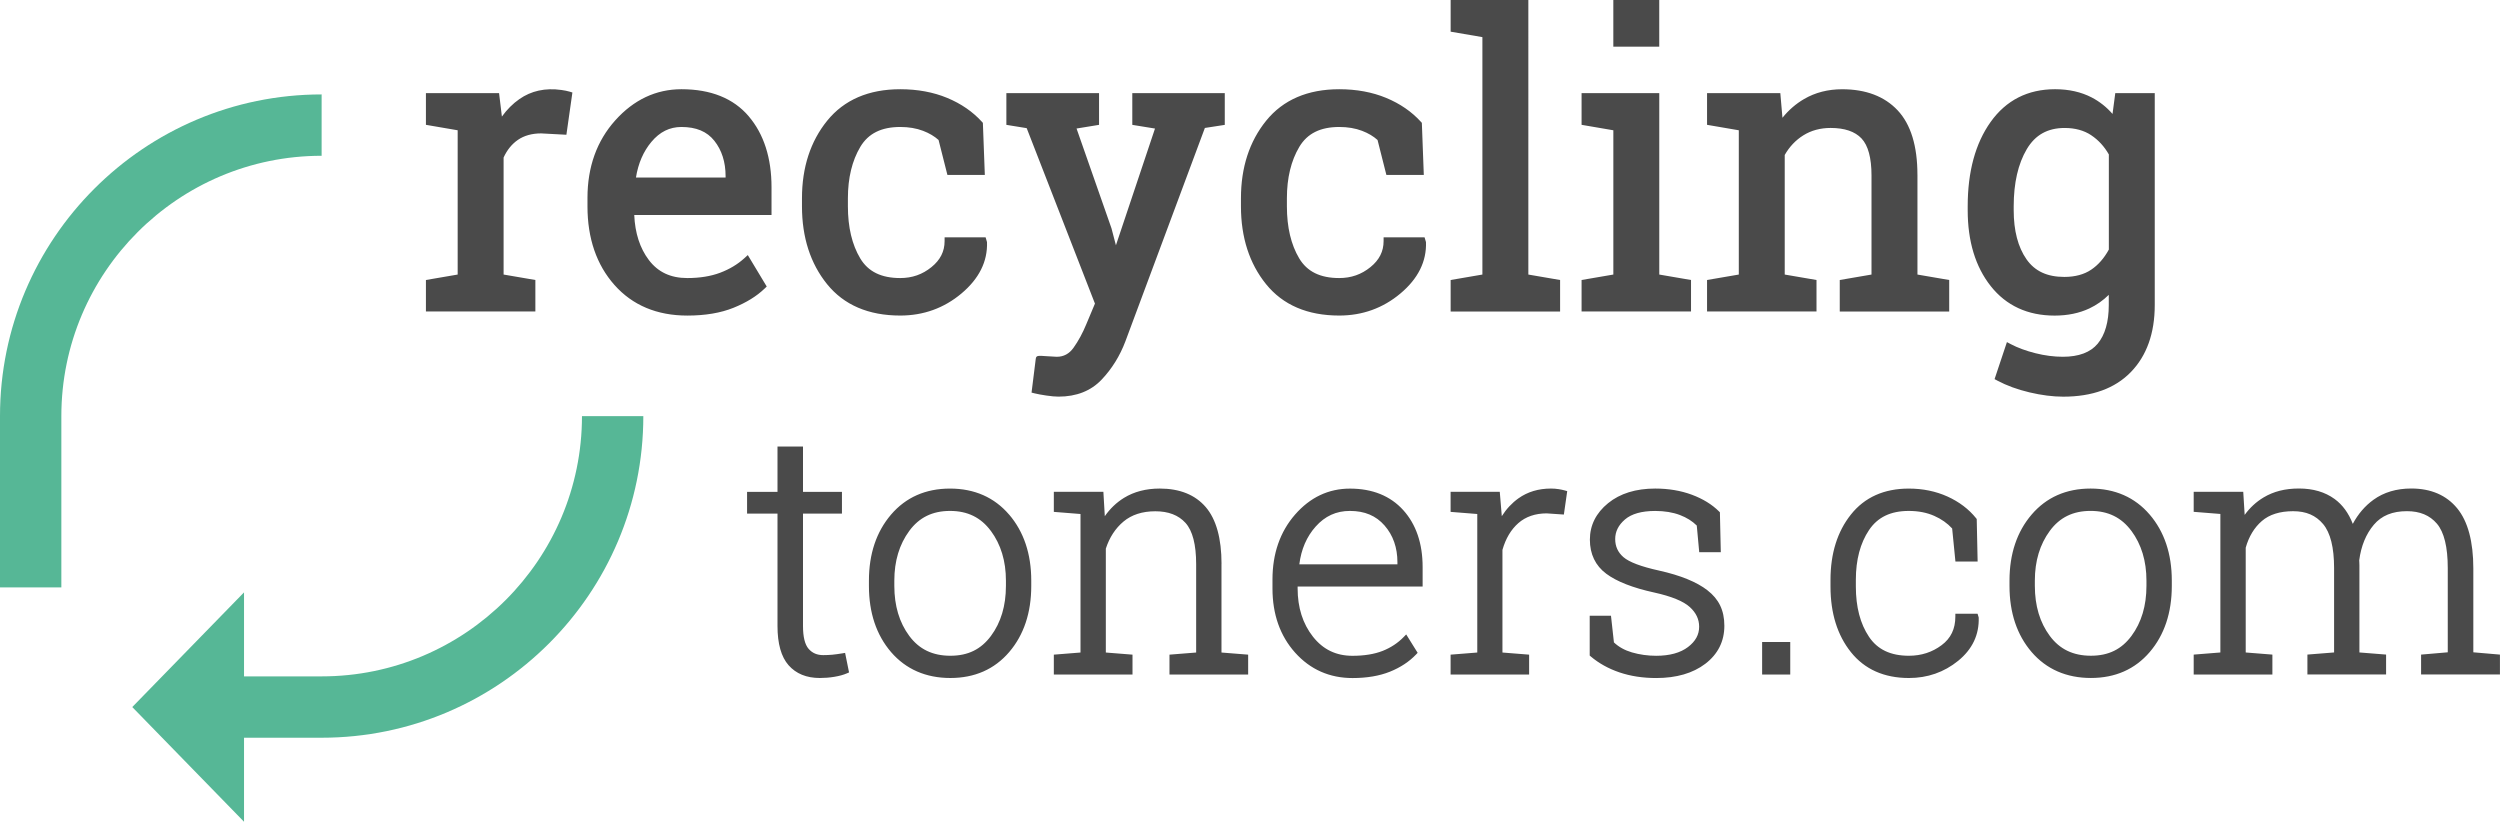 <svg xmlns="http://www.w3.org/2000/svg" viewBox="0 0 1000 328.7"><defs><style>.cls-1{fill:#56b796;}.cls-2{fill:#4a4a4a;}</style></defs><path id="Sygnet" class="cls-1" d="m24.54,234.95H0s0-68.53,0-68.53C0,95.48,57.71,37.77,128.65,37.77v24.54c-57.41,0-104.11,46.71-104.11,104.11v68.53Zm208.25-68.51c0,57.41-46.71,104.11-104.11,104.11h-31.07v-33.6s-44.7,45.87-44.7,45.87l44.7,45.88v-33.61h31.07c70.94,0,128.65-57.71,128.65-128.65h-24.54Z"/><path class="cls-2" d="m227.73,36.62l1.23.38-2.4,16.9-10.11-.54c-3.64,0-6.79.87-9.27,2.58-2.43,1.67-4.36,4.05-5.74,7.07v46.81l12.71,2.18v12.6h-43.78v-12.6l12.7-2.18v-57.71l-12.7-2.18v-12.67h29.26l1.13,9.37c2.03-2.82,4.37-5.16,6.99-6.99,4.73-3.29,10.31-4.56,16.82-3.65,1.38.2,2.42.41,3.15.64Zm71.75,9.89c6.06,7.11,9.13,16.66,9.13,28.41v11.09h-54.91c.31,7.23,2.27,13.27,5.82,17.97,3.68,4.87,8.72,7.24,15.4,7.24,4.99,0,9.41-.72,13.15-2.13,3.73-1.41,6.99-3.36,9.69-5.82l1.36-1.24,7.57,12.58-.86.83c-3.14,3.03-7.33,5.62-12.45,7.68-5.12,2.07-11.33,3.11-18.45,3.11-12.14,0-21.95-4.12-29.15-12.24-7.15-8.06-10.79-18.64-10.79-31.43v-3.43c0-12.33,3.73-22.75,11.1-30.97,7.41-8.27,16.32-12.47,26.49-12.47,11.74,0,20.79,3.64,26.91,10.82Zm-9.24,24.49v-.52c0-5.65-1.52-10.42-4.51-14.18-2.95-3.71-7.25-5.51-13.16-5.51-4.72,0-8.65,1.95-12.02,5.97-3.19,3.81-5.27,8.6-6.17,14.25h35.86Zm87.6,23.93v1.51c0,4.14-1.72,7.54-5.25,10.4-3.63,2.95-7.71,4.38-12.49,4.38-7.61,0-12.85-2.58-16.01-7.88-3.27-5.47-4.93-12.46-4.93-20.78v-3.27c0-8.1,1.67-15.01,4.97-20.55,3.19-5.35,8.41-7.95,15.97-7.95,3.39,0,6.46.52,9.13,1.54,2.49.95,4.57,2.19,6.2,3.67l3.53,13.96h14.97l-.78-20.82-.37-.41c-3.67-4.05-8.35-7.27-13.9-9.57-5.54-2.3-11.86-3.47-18.78-3.47-12.63,0-22.46,4.24-29.23,12.6-6.69,8.26-10.08,18.69-10.08,30.99v3.27c0,12.4,3.38,22.87,10.04,31.11,6.74,8.34,16.59,12.56,29.27,12.56,9.26,0,17.49-2.96,24.46-8.81,7.07-5.92,10.52-12.85,10.24-20.57l-.56-1.92h-16.4Zm75.06-44.99l9.1,1.48-15.63,46.69-1.77-6.77-13.98-39.93,9-1.47v-12.69h-37.07v12.69l8.13,1.32,27.3,70.18-3.43,8.18c-1.46,3.56-3.19,6.75-5.13,9.47-1.74,2.44-3.94,3.62-6.72,3.62-.56,0-1.88-.08-3.98-.23-3.7-.27-4.26-.31-4.43,1.15l-1.67,13.41,1.3.32c1.07.27,2.6.55,4.59.85,2.01.3,3.62.44,4.9.44,7.15,0,12.94-2.28,17.22-6.78,4.12-4.33,7.32-9.49,9.52-15.32l31.8-85.37,7.96-1.23v-12.7h-36.99v12.69Zm100.54,44.99v1.51c0,4.13-1.72,7.54-5.25,10.4-3.63,2.95-7.72,4.38-12.5,4.38-7.61,0-12.85-2.58-16.01-7.88-3.27-5.47-4.92-12.46-4.92-20.78v-3.27c0-8.1,1.67-15.02,4.97-20.55,3.19-5.35,8.41-7.95,15.97-7.95,3.38,0,6.46.52,9.13,1.54,2.49.95,4.57,2.19,6.19,3.67l3.53,13.96h14.97l-.78-20.82-.37-.41c-3.67-4.05-8.35-7.27-13.9-9.57-5.54-2.3-11.85-3.47-18.78-3.47-12.63,0-22.46,4.24-29.23,12.6-6.69,8.27-10.08,18.69-10.08,30.99v3.27c0,12.4,3.38,22.87,10.04,31.11,6.74,8.34,16.59,12.56,29.27,12.56,9.26,0,17.49-2.96,24.46-8.81,7.08-5.92,10.52-12.85,10.24-20.57l-.57-1.92h-16.39ZM611.33,0h-31.07v12.67l12.7,2.18v94.97l-12.7,2.18v12.6h43.78v-12.6l-12.7-2.18V0Zm52.37,0h-18.37v18.68h18.37V0Zm0,37.26h-31.07v12.67l12.71,2.18v57.71l-12.71,2.18v12.6h43.78v-12.6l-12.7-2.18V37.26Zm103.27,32.6c0-11.46-2.66-20.11-7.89-25.7-5.26-5.62-12.74-8.46-22.22-8.46-5.65,0-10.77,1.31-15.22,3.91-3.28,1.91-6.18,4.42-8.66,7.5l-.85-9.85h-29.31v12.67l12.7,2.18v57.71l-12.7,2.18v12.6h43.78v-12.6l-12.71-2.18v-47.83c1.87-3.29,4.37-5.93,7.44-7.85,3.15-1.97,6.83-2.96,10.93-2.96,5.57,0,9.72,1.41,12.35,4.2,2.65,2.81,3.99,7.79,3.99,14.79v39.65l-12.7,2.18v12.6h43.78v-12.6l-12.7-2.18v-39.96Zm94.93-32.6v84.75c0,11.26-3.21,20.28-9.55,26.81-6.34,6.54-15.44,9.85-27.04,9.85-4.15,0-8.7-.58-13.52-1.72-4.84-1.15-9.16-2.73-12.84-4.7l-1.12-.6,4.94-14.81,1.57.83c2.73,1.44,6.03,2.66,9.8,3.61,3.76.95,7.46,1.43,11.01,1.43,6.36,0,11.04-1.76,13.92-5.22,2.95-3.55,4.44-8.76,4.44-15.48v-4.07c-2.29,2.26-4.89,4.08-7.75,5.43-4.03,1.9-8.71,2.87-13.9,2.87-10.77,0-19.38-3.97-25.57-11.8-6.11-7.72-9.21-17.92-9.21-30.32v-1.64c0-13.82,3.08-25.15,9.17-33.69,6.19-8.69,14.86-13.1,25.78-13.1,5.52,0,10.44,1.11,14.64,3.29,3.15,1.64,5.95,3.85,8.34,6.6l1.1-8.33h15.77Zm-25.41,16.83c-2.9-1.93-6.48-2.9-10.62-2.9-6.82,0-11.77,2.77-15.15,8.46-3.48,5.87-5.24,13.55-5.24,22.85v1.64c0,8.12,1.72,14.7,5.11,19.56,3.32,4.76,8.27,7.07,15.13,7.07,4.3,0,7.92-.97,10.77-2.9,2.81-1.89,5.18-4.6,7.05-8.05v-38.04c-1.82-3.2-4.19-5.78-7.04-7.67Zm-499.53,207.25c-1.54.25-2.9.44-4.07.55-1.17.1-2.37.16-3.6.16-2.47,0-4.38-.83-5.85-2.52-1.49-1.71-2.24-4.78-2.24-9.1v-44.99h15.58v-8.7h-15.58v-18.13h-10.2v18.13h-12.17v8.7h12.17v44.99c0,7.06,1.49,12.34,4.44,15.68,2.99,3.38,7.18,5.09,12.47,5.09,1.94,0,3.89-.15,5.81-.47,1.95-.32,3.65-.78,5.05-1.39l.85-.37-1.58-7.81-1.09.18Zm66.69-55.51c5.87,6.86,8.85,15.74,8.85,26.4v2.16c0,10.7-2.97,19.59-8.82,26.43-5.89,6.89-13.81,10.38-23.55,10.38s-17.79-3.49-23.71-10.37c-5.87-6.84-8.85-15.73-8.85-26.43v-2.16c0-10.66,2.98-19.54,8.85-26.4,5.91-6.91,13.85-10.41,23.58-10.41s17.73,3.5,23.64,10.41Zm-7.32,6.53c-3.98-5.37-9.31-7.99-16.32-7.99s-12.34,2.61-16.29,7.98c-3.98,5.4-5.99,12.08-5.99,19.87v2.16c0,7.92,2.01,14.65,5.99,20,3.95,5.33,9.33,7.92,16.43,7.92s12.27-2.59,16.23-7.92c3.98-5.35,5.99-12.08,5.99-20v-2.16c0-7.78-2.03-14.46-6.03-19.87Zm92.28,13.19c0-10.18-2.12-17.81-6.3-22.7-4.23-4.93-10.42-7.43-18.41-7.43-5.47,0-10.28,1.25-14.31,3.73-3.01,1.86-5.58,4.32-7.67,7.33l-.57-9.75h-19.82v8.02l10.67.85v55.41l-10.67.85v7.96h31.47v-7.96l-10.67-.85v-41.56c1.46-4.49,3.84-8.14,7.09-10.85,3.24-2.71,7.52-4.09,12.71-4.09s9.24,1.52,12.08,4.66c2.82,3.13,4.25,8.67,4.25,16.45v35.39l-10.67.85v7.96h31.47v-7.96l-10.67-.85v-35.46Zm72.68-21.51c5.14,5.69,7.76,13.35,7.76,22.76v7.82h-50v.76c0,7.64,2.06,14.13,6.13,19.29,4.06,5.14,9.24,7.65,15.83,7.65,4.68,0,8.72-.66,12.02-1.95,3.27-1.29,6.11-3.16,8.43-5.55l1.02-1.05,4.58,7.36-.61.64c-2.76,2.9-6.29,5.23-10.48,6.91-4.17,1.68-9.21,2.54-14.95,2.54-9.2,0-16.93-3.42-22.97-10.16-6.01-6.71-9.06-15.34-9.06-25.66v-3.6c0-10.36,3.04-19.09,9.02-25.95,6.02-6.91,13.41-10.41,21.97-10.41,8.98,0,16.16,2.9,21.33,8.62Zm-2.32,21.68v-.83c0-5.83-1.73-10.78-5.15-14.69-3.43-3.93-7.96-5.83-13.86-5.83-5.47,0-9.95,2.05-13.71,6.27-3.58,4.01-5.77,9.08-6.52,15.08h39.24Zm64.51-30.06c-1.01-.16-2.04-.24-3.09-.24-4.98,0-9.35,1.31-13,3.91-2.61,1.86-4.85,4.25-6.67,7.14l-.81-9.74h-19.67v8.02l10.67.85v55.41l-10.67.85v7.96h31.41v-7.96l-10.67-.85v-41.06c1.29-4.53,3.43-8.14,6.38-10.72,2.94-2.57,6.77-3.88,11.31-3.88l6.88.47,1.34-9.37-.96-.27c-.65-.18-1.46-.36-2.45-.52Zm59.52,40.47c-4.3-3.34-10.82-6-19.37-7.9-7.15-1.57-11.95-3.38-14.25-5.37-2.22-1.93-3.3-4.3-3.3-7.25s1.27-5.55,3.89-7.81c2.63-2.27,6.71-3.42,12.11-3.42,3.72,0,7.05.55,9.9,1.63,2.68,1.02,4.94,2.43,6.73,4.21l.98,10.65h8.63l-.36-15.96-.33-.32c-2.81-2.81-6.48-5.06-10.91-6.71-4.4-1.63-9.33-2.46-14.63-2.46-7.74,0-14.08,1.97-18.85,5.85-4.84,3.94-7.29,8.85-7.29,14.6s2.21,10.4,6.58,13.64c4.19,3.12,10.65,5.64,19.18,7.5,6.88,1.52,11.67,3.48,14.23,5.82,2.5,2.29,3.72,4.86,3.72,7.86,0,3.19-1.46,5.84-4.46,8.12-3.05,2.32-7.34,3.5-12.73,3.5-3.36,0-6.64-.46-9.72-1.36-2.86-.84-5.28-2.18-7.18-3.99l-1.18-10.68h-8.51v15.94l.4.34c3.24,2.75,7.11,4.9,11.53,6.4,4.4,1.49,9.33,2.25,14.67,2.25,8.07,0,14.68-1.92,19.64-5.7,5.05-3.85,7.62-8.97,7.62-15.21s-2.26-10.69-6.73-14.15Zm21.85,33.69h11.25v-13.01h-11.25v13.01Zm77.29-24.34v1.14c0,4.94-1.8,8.69-5.5,11.45-3.75,2.81-8.14,4.23-13.06,4.23-7.34,0-12.58-2.49-16-7.61-3.48-5.19-5.24-11.93-5.24-20.04v-2.75c0-7.98,1.77-14.67,5.27-19.88,3.45-5.14,8.65-7.65,15.9-7.65,3.79,0,7.21.66,10.17,1.97,2.84,1.25,5.25,2.94,7.18,5.04l1.31,13.22h8.88l-.36-17-.24-.3c-2.93-3.66-6.8-6.58-11.48-8.7-4.67-2.11-9.87-3.17-15.46-3.17-9.88,0-17.67,3.49-23.14,10.38-5.42,6.8-8.17,15.58-8.17,26.1v2.75c0,10.61,2.75,19.42,8.17,26.2,5.48,6.86,13.29,10.34,23.21,10.34,7.43,0,14.05-2.31,19.66-6.86,5.7-4.62,8.47-10.46,8.24-17.35l-.45-1.49h-8.9Zm77.73-39.66c5.87,6.86,8.85,15.74,8.85,26.4v2.16c0,10.7-2.97,19.59-8.82,26.43-5.89,6.89-13.81,10.38-23.54,10.38s-17.8-3.49-23.71-10.37c-5.87-6.84-8.85-15.73-8.85-26.43v-2.16c0-10.66,2.98-19.54,8.85-26.4,5.91-6.91,13.85-10.41,23.58-10.41s17.73,3.5,23.64,10.41Zm-7.32,6.53c-3.98-5.37-9.32-7.99-16.33-7.99s-12.34,2.61-16.29,7.98c-3.98,5.4-5.99,12.08-5.99,19.87v2.16c0,7.92,2.01,14.65,5.99,20,3.95,5.33,9.33,7.92,16.43,7.92s12.27-2.59,16.23-7.92c3.98-5.36,5.99-12.09,5.99-20v-2.16c0-7.78-2.03-14.47-6.02-19.87Zm136.78,48.59v-33.57c0-10.73-2.17-18.82-6.44-24.03-4.33-5.27-10.52-7.94-18.39-7.94-5.89,0-10.97,1.52-15.1,4.5-3.39,2.45-6.17,5.69-8.28,9.65-1.67-4.31-4.12-7.66-7.3-9.97-3.81-2.77-8.59-4.18-14.22-4.18s-10.18,1.2-14.14,3.56c-2.97,1.78-5.51,4.12-7.59,7l-.57-9.25h-19.82v8.02l10.67.85v55.41l-10.67.85v7.96h31.48v-7.96l-10.67-.85v-41.92c1.25-4.44,3.41-8.02,6.44-10.65,3.02-2.62,7.23-3.94,12.51-3.94s9.07,1.68,11.99,5.12c2.93,3.47,4.41,9.39,4.41,17.62v33.76l-10.67.85v7.96h31.47v-7.96l-10.67-.85v-34.81c0-.52-.01-.93-.04-1.27-.02-.28-.03-.58-.04-.75.75-5.77,2.73-10.57,5.86-14.26,3.09-3.65,7.42-5.42,13.23-5.42,5.2,0,9.12,1.64,11.99,5,2.88,3.37,4.34,9.34,4.34,17.75v33.7l-10.67.92v7.95h31.54v-7.95l-10.67-.92Z"/></svg>